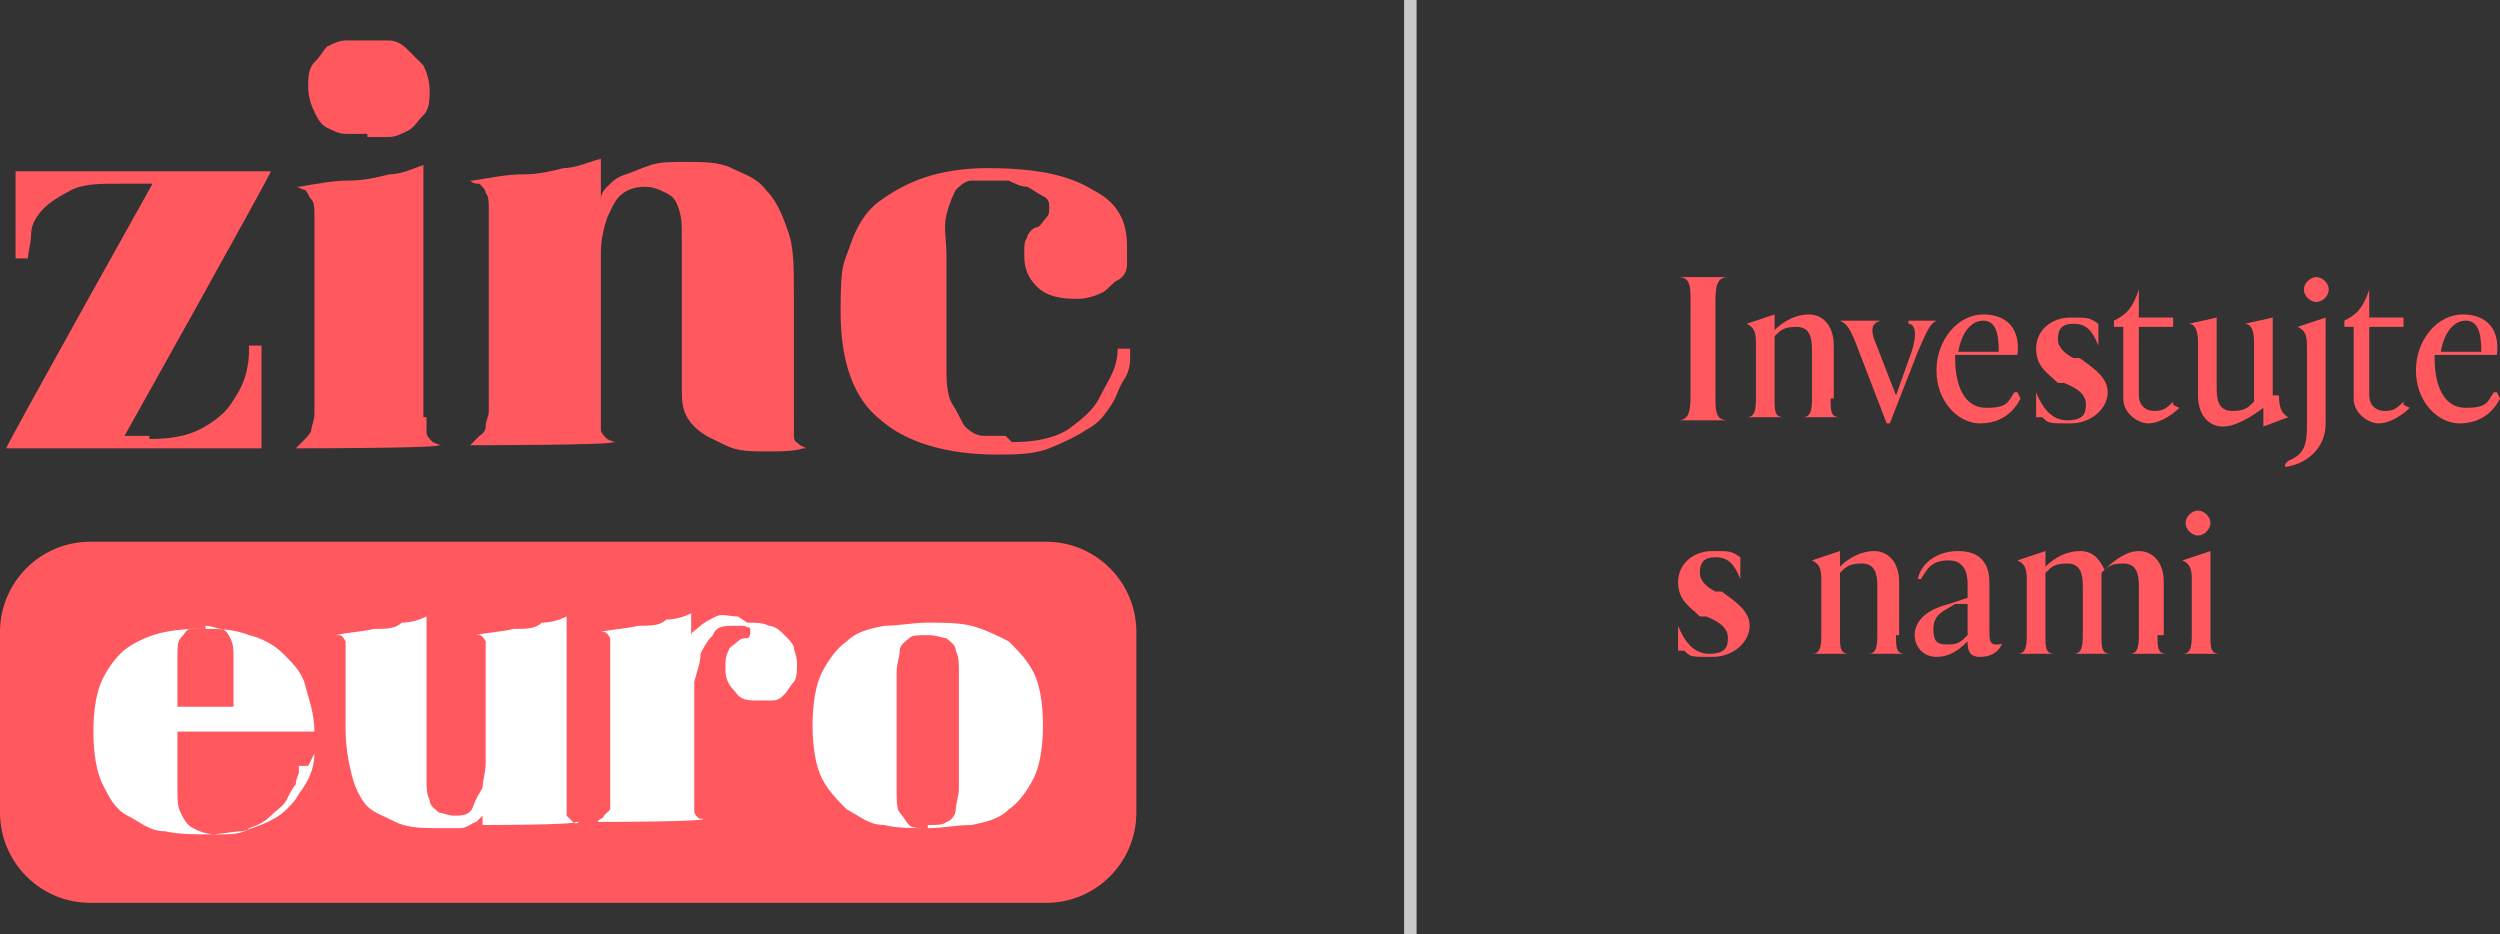 <?xml version="1.0" encoding="UTF-8"?>
<svg xmlns="http://www.w3.org/2000/svg" width="80.3" height="30" version="1.1" viewBox="0 0 80.3 30">
  <rect x="0" y="0" width="80.3" height="30" fill="#333333" stroke="none"/>
  <defs>
    <style>
      .cls-1 {
        fill: #fff;
      }

      .cls-2 {
        fill: #c8c8c8;
      }

      .cls-3 {
        fill: #ff585f;
      }
    </style>
  </defs>
  <!-- Generator: Adobe Illustrator 28.7.1, SVG Export Plug-In . SVG Version: 1.2.0 Build 142)  -->
  <g>
    <g id="Layer_2">
      <g id="Layer_1-2">
        <path class="cls-3" d="M53.9,13.5h0c.4,0,.4-.4.4-.9v-2.9c0-.5,0-.8-.4-.8h0c0,0,1.6,0,1.6,0h0c-.4,0-.4.4-.4.9v2.9c0,.5,0,.8.4.8h0c0,0-1.6,0-1.6,0Z"></path>
        <path class="cls-3" d="M58.8,12.8c0,.4,0,.6.3.6h0c0,0-1.2,0-1.2,0h0c.3,0,.3-.3.3-.7v-1.5c0-.4-.1-.7-.5-.7s-.5.1-.7.3v2c0,.4,0,.6.3.6h0c0,0-1.2,0-1.2,0h0c.3,0,.3-.3.3-.7v-1.7c0-.4-.1-.5-.3-.6h0c0,0,.9-.3.9-.3h0v.5c.3-.3.7-.5,1.1-.5s.8.3.8,1v1.7h0Z"></path>
        <path class="cls-3" d="M61.3,10.3h.9c-.2.1-.3.3-.6,1l-.9,2.3h-.1l-1-2.6c-.2-.5-.3-.6-.5-.7h0c0,0,1.3,0,1.3,0h0c-.3.1-.3.3-.2.6l.7,1.8.5-1.4c.2-.6.1-.9-.1-.9h0c0,0,0,0,0,0Z"></path>
        <path class="cls-3" d="M64.9,12.8c-.2.4-.6.8-1.3.8s-1.4-.7-1.4-1.7.7-1.8,1.5-1.8,1.2.5,1.1,1.3h-2s0,0,0,.1c0,.9.3,1.6,1,1.6s.7-.2.9-.5h.1c0,0,0,0,0,0ZM62.9,11.3h1.3c0-.6-.1-1-.5-1s-.7.4-.8,1h0Z"></path>
        <path class="cls-3" d="M65.4,13.4v-.8s0,0,0,0c.2.5.5.9,1,.9s.6-.2.6-.5-.2-.5-.7-.7h-.2c-.3-.3-.7-.5-.7-1.1s.5-1,1.1-1,.6,0,.9.2v.7h0c-.2-.5-.4-.7-.8-.7s-.5.2-.5.5.3.5.5.6h.2c.4.3.9.6.9,1.1s-.5,1-1.2,1-.7,0-.9-.2h0Z"></path>
        <path class="cls-3" d="M70,13.1c-.3.3-.7.5-1,.5s-.8-.3-.8-.8v-2.3h-.3c0-.1,0-.2,0-.2.4-.2.6-.4.8-1h0v.9h1.1v.3h-1.1v2.2c0,.3.2.5.5.5s.4-.1.6-.3h0q0,.1,0,.1Z"></path>
        <path class="cls-3" d="M73.2,12.7c0,.4.1.6.3.7h0c0,0-.8.3-.8.3h0v-.6c-.4.3-.9.6-1.3.6s-.8-.3-.8-1v-1.7c0-.4-.1-.6-.3-.6h0c0,0,.9-.2.9-.2h0v2.3c0,.4.1.7.5.7s.5-.1.7-.3v-1.9c0-.4-.1-.6-.3-.6h0c0,0,.9-.2.9-.2h0v2.5h0Z"></path>
        <path class="cls-3" d="M73.5,14.8c.5-.2.6-.5.6-1.1v-2.6c0-.4-.1-.5-.3-.6h0c0,0,.9-.3.9-.3h0v3.4c0,.8-.6,1.3-1.3,1.4h0c0-.1,0-.1,0-.1ZM74,9.3c0-.2.2-.4.4-.4s.4.2.4.4-.2.4-.4.4-.4-.2-.4-.4Z"></path>
        <path class="cls-3" d="M77.4,13.1c-.3.3-.7.5-1,.5s-.8-.3-.8-.8v-2.3h-.3c0-.1,0-.2,0-.2.4-.2.6-.4.8-1h0v.9h1.1v.3h-1.1v2.2c0,.3.2.5.5.5s.4-.1.6-.3h0q0,.1,0,.1Z"></path>
        <path class="cls-3" d="M80.3,12.8c-.2.4-.6.8-1.3.8s-1.4-.7-1.4-1.7.7-1.8,1.5-1.8,1.2.5,1.1,1.3h-2s0,0,0,.1c0,.9.3,1.6,1,1.6s.7-.2.9-.5h.1c0,0,0,0,0,0ZM78.4,11.3h1.3c0-.6-.1-1-.5-1s-.7.4-.8,1h0Z"></path>
        <path class="cls-3" d="M53.9,20.9v-.8s0,0,0,0c.2.5.5.9,1,.9s.6-.2.6-.5-.2-.5-.7-.7h-.2c-.3-.3-.7-.5-.7-1.1s.5-1,1.1-1,.6,0,.9.2v.7h0c-.2-.5-.4-.7-.8-.7s-.5.2-.5.5.3.5.5.6h.2c.4.3.9.6.9,1.1s-.5,1-1.2,1-.7,0-.9-.2h0Z"></path>
        <path class="cls-3" d="M60.9,20.4c0,.4,0,.6.3.6h0c0,0-1.2,0-1.2,0h0c.3,0,.3-.3.3-.7v-1.5c0-.4-.1-.7-.5-.7s-.5.1-.7.3v2c0,.4,0,.6.3.6h0c0,0-1.2,0-1.2,0h0c.3,0,.3-.3.3-.7v-1.7c0-.4-.1-.5-.3-.6h0c0,0,.9-.3.9-.3h0v.5c.3-.3.7-.5,1.1-.5s.8.3.8,1v1.7h0Z"></path>
        <path class="cls-3" d="M64.3,20.7c-.1.2-.3.4-.7.4s-.4-.3-.4-.5c-.3.3-.6.5-1,.5s-.7-.3-.7-.7.3-.8,1.1-1l.6-.2v-.4c0-.2,0-.8-.6-.8s-.7.3-.9.6h-.1c.1-.5.6-.9,1.3-.9s1,.4,1,1v1.6c0,.2,0,.4.2.4s.2,0,.2-.1h0c0,0,0,0,0,0ZM63.2,20.5v-1.1h-.4c-.3.2-.7.3-.7.8s.2.5.5.5.4-.1.6-.3h0Z"></path>
        <path class="cls-3" d="M69.3,20.4c0,.4,0,.6.3.6h0c0,0-1.2,0-1.2,0h0c.3,0,.3-.3.3-.7v-1.5c0-.4-.1-.7-.5-.7s-.5.1-.7.3c0,0,0,.2,0,.3v1.7c0,.4,0,.6.3.6h0c0,0-1.2,0-1.2,0h0c.3,0,.3-.3.3-.7v-1.5c0-.4-.1-.7-.5-.7s-.5.1-.7.3v2c0,.4,0,.6.3.6h0c0,0-1.2,0-1.2,0h0c.3,0,.3-.3.3-.7v-1.7c0-.4-.1-.5-.3-.6h0c0,0,.9-.3.9-.3h0v.5c.3-.3.7-.5,1.1-.5s.6.2.8.6c.3-.3.7-.6,1.1-.6s.8.3.8,1v1.7h0Z"></path>
        <path class="cls-3" d="M70.1,21h0c.3,0,.3-.3.3-.7v-1.7c0-.4-.1-.5-.3-.6h0c0,0,.9-.3.9-.3h0v2.7c0,.4,0,.6.3.6h0c0,0-1.2,0-1.2,0h0ZM70.2,16.8c0-.2.2-.4.4-.4s.4.2.4.4-.2.4-.4.4-.4-.2-.4-.4Z"></path>
        <rect class="cls-2" x="45.1" width=".4" height="30"></rect>
        <g id="Layer_1-2-2" data-name="Layer_1-2">
          <path class="cls-3" d="M4.8,14.1c.7,0,1.2-.1,1.6-.3s.8-.5,1-.8c.2-.3.4-.6.5-1s.1-.6.1-.9h.4v3.3H.2c0-.1,4.7-8.5,4.7-8.5h-1c-.7,0-1.2,0-1.6.2-.4.2-.7.4-.9.6-.2.2-.4.5-.4.8s-.1.6-.1.8h-.4v-2.8h8.2c0,.1-4.7,8.5-4.7,8.5h.8Z"></path>
          <path class="cls-3" d="M13.7,13.4c0,.2,0,.4,0,.5s.1.2.2.3c0,0,.2.1.3.1h-.1c0,.1-4.5.1-4.5.1h-.1c.1-.1.2-.2.3-.3,0,0,.2-.2.2-.3s.1-.3.1-.5v-6.4c0-.2,0-.4-.1-.5s-.1-.2-.2-.3c-.1,0-.2-.1-.3-.1h.1c.6-.1,1.1-.2,1.6-.2.5,0,.9-.1,1.3-.2.4,0,.8-.2,1.1-.3v8.1h0ZM11.8,4.3c-.2,0-.4,0-.7,0-.2,0-.4-.1-.6-.2s-.3-.3-.4-.5-.2-.5-.2-.8,0-.6.2-.8.3-.4.4-.5c.2-.1.4-.2.6-.2.2,0,.5,0,.7,0s.4,0,.7,0c.2,0,.4.1.6.3s.3.3.5.5c.1.2.2.5.2.8s0,.6-.2.8-.3.4-.5.5-.4.2-.6.2c-.2,0-.5,0-.7,0"></path>
          <path class="cls-3" d="M25.5,13.4c0,.2,0,.4,0,.6s.1.2.2.3c0,0,.2.1.2.1h-.1c-.3.1-.7.1-1.2.1s-.9,0-1.3-.2-.7-.3-1-.6c-.3-.3-.4-.6-.4-1.1v-3.8c0-.4,0-.8,0-1.2s0-.6-.1-.9-.2-.4-.4-.5c-.2-.1-.4-.2-.7-.2s-.6.1-.8.3-.3.5-.4.7c-.1.3-.2.7-.2,1.1v5.2c0,.2,0,.4,0,.5s.1.2.2.3c0,0,.2.1.3.1h-.1c0,.1-4.5.1-4.5.1h-.1c.1-.1.2-.2.3-.3,0,0,.2-.1.2-.3s.1-.3.1-.5v-6.5c0-.2,0-.4-.1-.5,0-.1-.1-.2-.2-.3-.1,0-.2,0-.3-.1h.1c.6-.1,1.1-.2,1.6-.2.5,0,.9-.1,1.3-.2.4,0,.8-.2,1.2-.3v1.4c0-.2,0-.3.2-.5s.3-.3.6-.4.5-.2.8-.3.7-.1,1.1-.1c.6,0,1.1,0,1.5.2s.8.3,1.1.7c.3.3.5.7.7,1.3.2.5.2,1.2.2,2v3.9h0,0Z"></path>
          <path class="cls-3" d="M32.5,14.2c.7,0,1.3-.1,1.8-.4.4-.3.8-.6,1-1s.4-.7.5-1,.1-.5.1-.6h.4s0,.2,0,.3,0,.4-.2.7-.2.5-.4.8-.4.6-.8.8c-.3.2-.7.4-1.2.6-.5.2-1.1.2-1.7.2-1.6,0-2.9-.4-3.7-1.1-.9-.7-1.3-1.9-1.3-3.5s.1-1.5.3-2.1c.2-.6.5-1.1.9-1.4s.9-.6,1.5-.8,1.3-.3,2-.3c1.5,0,2.6.2,3.4.7.8.4,1.1,1,1.1,1.8s0,.4,0,.6-.1.4-.3.5-.3.3-.5.4-.5.2-.8.2c-.6,0-1-.1-1.3-.4s-.4-.6-.4-1,0-.4.1-.6c0-.1.2-.3.3-.3s.2-.2.3-.3.1-.2.1-.3c0-.2,0-.3-.2-.4s-.3-.2-.5-.3c-.2,0-.4-.1-.6-.2-.2,0-.4,0-.5,0-.3,0-.5,0-.7,0s-.4.2-.5.3c-.1.2-.2.4-.3.8s0,.8,0,1.3v3.5c0,.5,0,1,.2,1.3s.3.6.4.7c.2.2.4.3.6.3.2,0,.5,0,.7,0"></path>
          <path class="cls-3" d="M36.5,26.1c0,1.6-1.3,2.9-2.9,2.9H2.9c-1.6,0-2.9-1.3-2.9-2.9v-5.8c0-1.6,1.3-2.9,2.9-2.9h30.7c1.6,0,2.9,1.3,2.9,2.9v5.8h0Z"></path>
          <path class="cls-1" d="M10.1,24.2c0,.5-.2.9-.5,1.3-.1.2-.2.3-.4.5s-.4.3-.6.4c-.2.1-.5.2-.8.3-.3,0-.7.1-1.1.1s-1,0-1.4-.1c-.5,0-.8-.3-1.2-.5s-.6-.6-.8-1-.3-1-.3-1.7.1-1.3.3-1.7.5-.8.8-1,.7-.4,1.2-.5.9-.1,1.3-.1.9,0,1.4.2c.4.1.8.3,1.1.6s.6.6.7,1,.3.9.3,1.5h-4.4v1c0,.3,0,.6,0,.9s0,.5.1.7.2.4.4.5c.2.1.4.2.8.2s.8,0,1-.2c.3-.1.5-.2.7-.4.2-.2.4-.3.5-.5.1-.2.2-.4.3-.5,0-.2.1-.3.1-.4,0-.1,0-.2,0-.2h.3,0ZM6.6,20.2c-.2,0-.4,0-.5,0s-.2.2-.3.3-.1.3-.1.6,0,.5,0,.8v.8h1.8v-.8c0-.3,0-.6,0-.8s0-.4-.1-.6-.2-.3-.3-.3c-.1,0-.3-.1-.5-.1"></path>
          <path class="cls-1" d="M15.7,25.7c0,.1,0,.3-.1.4s-.2.2-.3.3c-.1,0-.3.2-.5.2s-.5,0-.7,0c-.5,0-1,0-1.4-.2s-.7-.3-.9-.5-.4-.6-.5-1c-.1-.4-.2-.9-.2-1.5v-2.4c0-.2,0-.3,0-.4,0,0-.1-.2-.2-.2,0,0-.2,0-.2,0h.1c.4-.1.8-.1,1.2-.2.4,0,.7,0,.9-.2.3,0,.6-.1.8-.2v4.3c0,.3,0,.6,0,.9,0,.3,0,.5.1.7,0,.2.2.3.3.4.1,0,.3.1.5.1s.5,0,.6-.3.2-.4.3-.6c0-.2.1-.5.1-.8v-3.5c0-.2,0-.3,0-.4,0,0-.1-.2-.2-.2,0,0-.2,0-.2,0h.1c.4-.1.8-.1,1.2-.2.4,0,.7,0,.9-.2.3,0,.6-.1.8-.2v6c0,.2,0,.3,0,.4,0,0,.1.1.2.2s.2,0,.2,0h-.1c0,.1-3,.1-3,.1v-.9h0,0Z"></path>
          <path class="cls-1" d="M24,20c.3,0,.5,0,.7.1.2,0,.4.2.5.3.1.1.3.3.3.4s.1.3.1.5,0,.5-.1.6-.2.3-.3.4-.2.2-.4.2-.3,0-.4,0c-.4,0-.6,0-.8-.3-.2-.2-.3-.4-.3-.7s0-.4.1-.6c0-.1.2-.2.3-.3s.2-.1.3-.1c0,0,.1,0,.1-.2s0-.1-.2-.2c-.1,0-.2,0-.3,0-.3,0-.6,0-.7.3-.2.2-.3.4-.4.6,0,.3-.1.5-.2.9v3.8c0,.2,0,.3,0,.4,0,0,.1.2.2.2,0,0,.2,0,.2,0h-.1c0,.1-3.3.1-3.3.1h-.1c0-.1.2-.1.2-.2,0,0,.1-.1.2-.2,0,0,0-.2,0-.4v-4.7c0-.2,0-.3,0-.4,0,0-.1-.2-.2-.2,0,0-.2,0-.2,0h.1c.4-.1.8-.1,1.2-.2.4,0,.7,0,.9-.2.3,0,.6-.1.8-.2v1.1c0-.1,0-.3,0-.4s.2-.2.3-.3.3-.2.5-.3.4,0,.7,0"></path>
          <path class="cls-1" d="M29.8,20c.5,0,1,0,1.4.1s.8.3,1.2.5c.3.3.6.6.8,1s.3,1,.3,1.7-.1,1.3-.3,1.7-.5.8-.8,1c-.3.3-.7.4-1.2.5-.5,0-.9.1-1.4.1s-1,0-1.4-.1c-.5,0-.8-.3-1.2-.5-.3-.3-.6-.6-.8-1-.2-.4-.3-1-.3-1.7s.1-1.3.3-1.7.5-.8.8-1c.3-.3.7-.4,1.2-.5.5,0,.9-.1,1.4-.1M29.8,26.5c.3,0,.5,0,.6-.1.1,0,.3-.2.3-.4,0-.2.1-.4.1-.7,0-.3,0-.7,0-1.1v-1.5c0-.5,0-.8,0-1.1,0-.3,0-.5-.1-.7,0-.2-.2-.3-.3-.4-.1,0-.3-.1-.6-.1s-.5,0-.6.1-.3.2-.3.4-.1.4-.1.7c0,.3,0,.7,0,1.1v1.5c0,.5,0,.8,0,1.2,0,.3,0,.6.1.7s.2.3.3.4.3.1.6.1"></path>
        </g>
      </g>
    </g>
  </g>
</svg>
